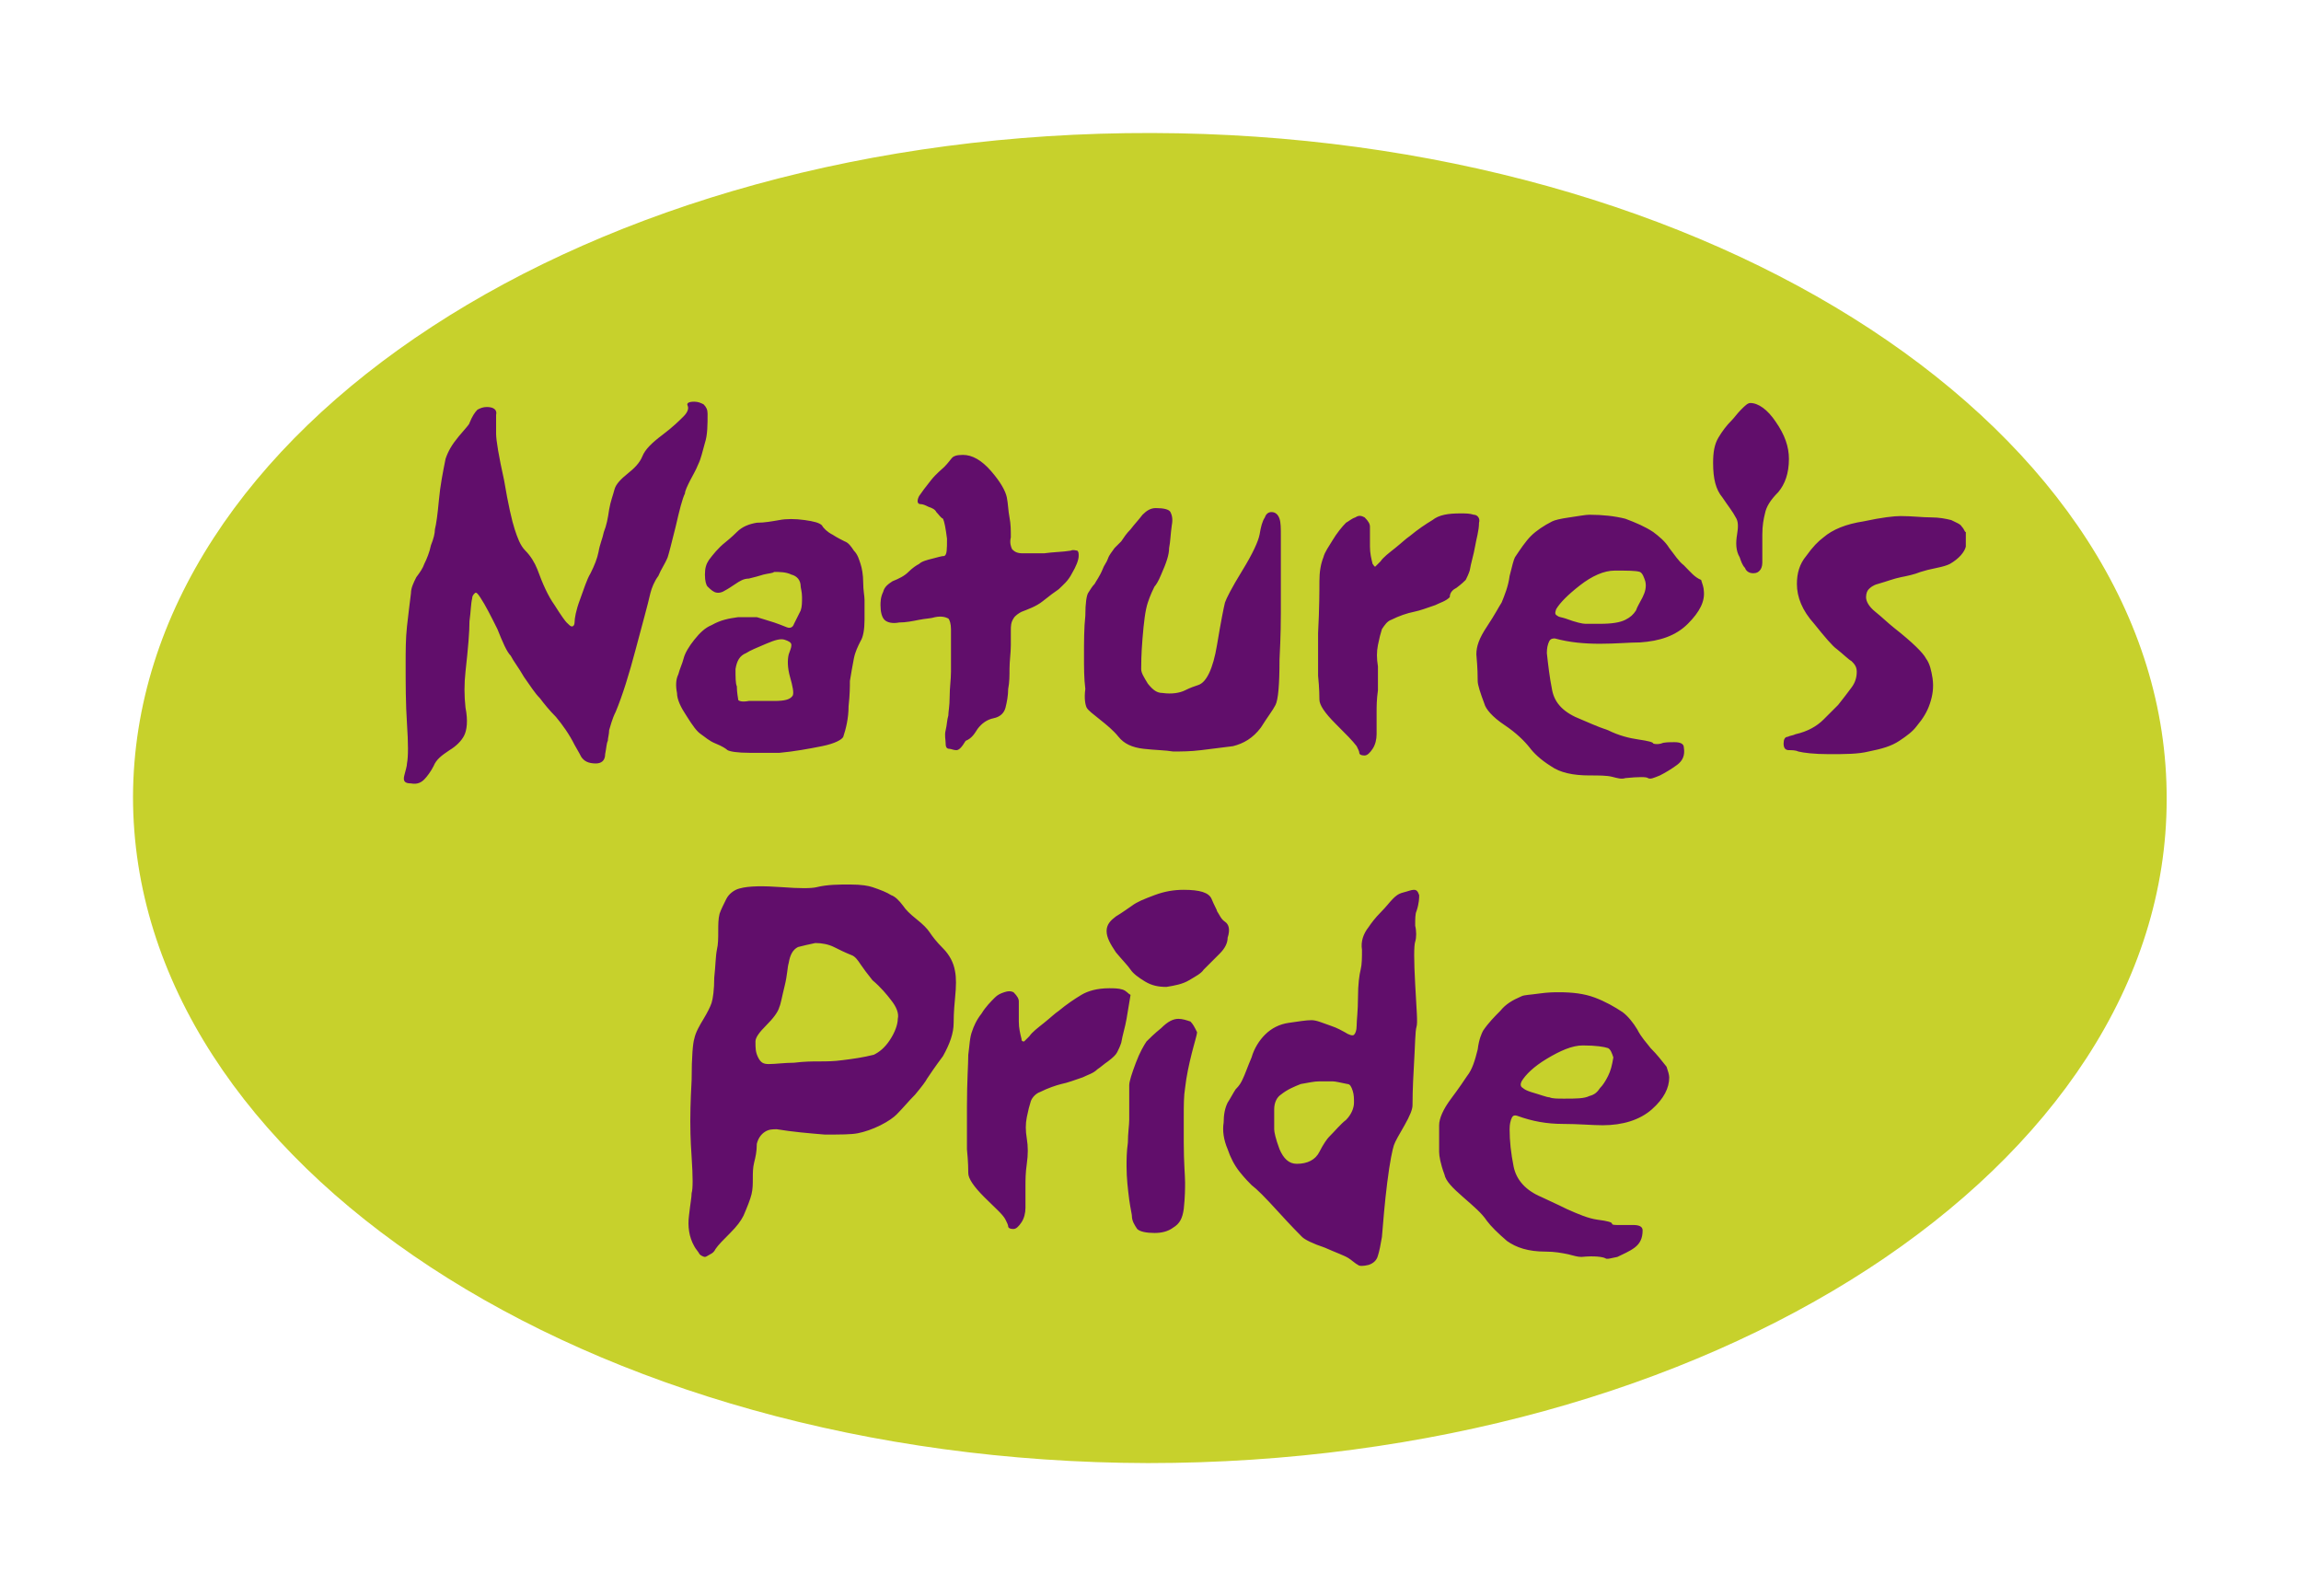 <svg xmlns="http://www.w3.org/2000/svg" viewBox="0 0 173 120"><path fill="#c7d12c" d="M162.9 60.1c0 27.6-34.3 49.9-76.6 49.9C44.2 109.9 10 87.5 10 59.9c.1-27.6 34.3-50 76.6-49.9 42.2.1 76.4 22.5 76.3 50.1z"/><path fill="#610e6b" d="M124.1 78.8c-.3-.4-.7-.8-1-1.4-.3-.5-.7-1-1.1-1.3-.6-.4-1.3-.8-2.1-1.1-.8-.3-1.7-.4-2.7-.4-.3 0-.8 0-1.5.1s-1.1.1-1.3.2c-.7.3-1.2.6-1.6 1.1-.4.4-.9.9-1.3 1.5-.1.2-.3.6-.4 1.4-.2.8-.4 1.5-.8 2-.2.3-.6.9-1.2 1.7-.6.8-.9 1.5-.9 2v2c0 .3.1.9.4 1.7.1.5.6 1 1.4 1.7.8.7 1.4 1.2 1.8 1.8.3.4.8.9 1.5 1.5.7.5 1.6.8 2.9.8.7 0 1.2.1 1.7.2.4.1.7.2 1 .2 1-.1 1.6 0 1.8.1.1.1.4 0 .9-.1.4-.2.9-.4 1.3-.7.4-.3.6-.7.6-1.3 0-.3-.3-.4-.7-.4h-1c-.4 0-.6 0-.6-.1s-.3-.2-1.1-.3c-.7-.1-1.4-.4-2.3-.8-.8-.4-1.5-.7-1.9-.9-1.2-.5-1.9-1.3-2.1-2.3-.2-1-.3-1.9-.3-2.8 0-.1 0-.4.1-.7.1-.3.2-.4.5-.3 1.1.4 2.2.6 3.4.6 1.2 0 2.2.1 3 .1 1.5 0 2.8-.4 3.7-1.2.9-.8 1.3-1.6 1.3-2.4 0-.2-.1-.5-.2-.8-.4-.5-.7-.9-1.2-1.4zm-3.2 2.1c-.2.4-.4.7-.6.9-.2.3-.4.5-.8.6-.4.2-1 .2-1.9.2-.5 0-.9 0-1.1-.1-.2 0-.7-.2-1.4-.4-.3-.1-.5-.2-.6-.3-.2-.1-.2-.3-.1-.5.3-.5.9-1.1 1.9-1.7 1-.6 1.9-1 2.7-1 1 0 1.6.1 1.9.2.2.1.3.4.4.7-.1.6-.2 1-.4 1.4zm-14.2-13.6c-.1-.3-.2-.4-.4-.4s-.4.1-.8.2-.6.3-.8.5c-.2.2-.5.6-.9 1s-.7.8-.9 1.1c-.4.5-.6 1.1-.5 1.7 0 .6 0 1.1-.1 1.5-.1.4-.2 1.1-.2 2.1s-.1 1.7-.1 2.1c0 .4-.1.6-.2.7-.1.1-.4 0-.7-.2-.2-.1-.5-.3-1.1-.5-.6-.2-1-.4-1.4-.4-.4 0-1 .1-1.7.2s-1.3.4-1.8.9c-.4.4-.8 1-1 1.7-.3.7-.5 1.3-.7 1.7-.1.2-.2.4-.5.7-.2.3-.4.7-.6 1-.2.4-.3.9-.3 1.5-.1.6 0 1.3.3 2 .2.6.5 1.2.9 1.7s.7.8.9 1c.4.3 1 .9 2 2s1.6 1.7 1.8 1.9c.2.2.8.5 1.7.8.9.4 1.5.6 1.8.8.3.2.5.4.7.5.1.1.4.1.8 0 .3-.1.6-.3.7-.7.1-.3.2-.8.3-1.4.1-1.2.2-2.5.4-4.1.2-1.6.4-2.5.5-2.8.1-.3.4-.8.8-1.5s.6-1.2.6-1.5c0-.3 0-1.2.1-2.9s.1-2.7.2-3c.1-.3 0-1.3-.1-3.2-.1-1.8-.1-2.9 0-3.2.1-.3.1-.8 0-1.2 0-.5 0-.9.1-1.1.2-.6.2-1 .2-1.2zm-5.5 16.9c-.4.3-.8.8-1.3 1.3-.1.1-.4.5-.7 1.1-.3.6-.9.9-1.7.9-.6 0-1-.4-1.3-1.1-.3-.8-.4-1.3-.4-1.5v-1.5c0-.5.2-.9.5-1.1.5-.4 1-.6 1.5-.8.6-.1 1-.2 1.4-.2h1c.2 0 .6.1 1.1.2.2 0 .3.2.4.5.1.3.1.6.1.9 0 .4-.2.9-.6 1.3zm-11.7-7.4c-.3-.1-.6-.2-.9-.2-.4 0-.8.2-1.3.7-.5.4-.9.8-1.1 1-.2.3-.5.8-.8 1.6-.3.8-.5 1.4-.5 1.7v2.6c0 .4-.1 1-.1 1.7-.1.7-.1 1.3-.1 1.8 0 .9.1 1.7.2 2.5.1.7.2 1.1.2 1.2 0 .4.2.7.4 1 .2.2.7.3 1.3.3.5 0 1-.1 1.4-.4.5-.3.7-.7.8-1.4.1-.9.1-1.6.1-2 0-.5-.1-1.5-.1-3V84c0-.9 0-1.6.1-2.2.1-.9.3-1.8.5-2.6s.4-1.4.4-1.6c-.2-.4-.3-.6-.5-.8zm2.6-7.5c-.3-.2-.4-.5-.6-.8 0-.1-.2-.4-.4-.9s-.9-.7-2.1-.7c-.7 0-1.4.1-2.2.4-.8.3-1.3.5-1.7.8-.3.2-.7.5-1.2.8-.4.3-.7.6-.7 1.1 0 .5.3 1 .7 1.6.5.6.9 1 1.1 1.3.2.3.6.6 1.1.9.5.3 1 .4 1.6.4.6-.1 1.2-.2 1.7-.5s.9-.5 1.1-.8l1.2-1.2c.4-.4.6-.8.6-1.2.2-.6.1-1-.2-1.2zm-7.7 5.1c-.3-.1-.7-.1-1-.1-.9 0-1.6.2-2.1.5s-1.1.7-1.7 1.2c-.3.2-.6.5-1.1.9-.5.4-.9.7-1.1 1l-.4.4c-.1 0-.2 0-.2-.2-.1-.4-.2-.8-.2-1.3v-1.5c0-.2-.1-.4-.4-.7-.2-.1-.4-.1-.7 0-.3.1-.5.2-.7.4-.3.3-.7.7-1 1.2-.4.5-.6 1-.7 1.3-.2.5-.2 1.1-.3 1.8 0 .7-.1 2-.1 3.9v3.2c.1 1 .1 1.6.1 1.8 0 .4.4 1 1.2 1.8.8.8 1.4 1.3 1.6 1.7.1.2.2.4.2.5 0 .1.1.2.4.2.2 0 .4-.2.6-.5.2-.3.3-.7.3-1.1v-1.6c0-.5 0-1 .1-1.7s.1-1.3 0-1.9c-.1-.6-.1-1.1 0-1.6s.2-.9.3-1.2c.1-.3.4-.6.7-.7.6-.3 1.2-.5 1.6-.6.5-.1 1-.3 1.6-.5.4-.2.8-.3 1.1-.6.3-.2.5-.4.8-.6.4-.3.6-.5.7-.7.1-.2.2-.4.3-.7.1-.6.3-1.2.4-1.8l.3-1.8c-.2-.1-.3-.3-.6-.4zm-13.5-3.1c-.5-.5-.8-.9-1-1.2-.2-.3-.5-.6-1-1s-.8-.7-1-1c-.3-.4-.6-.7-.9-.8-.3-.2-.8-.4-1.4-.6-.3-.1-.8-.2-1.7-.2-.8 0-1.7 0-2.5.2-.4.1-1.3.1-2.6 0-1.4-.1-2.5-.1-3.2.1-.4.1-.8.4-1 .8-.2.4-.4.8-.5 1.1-.1.4-.1.8-.1 1.3s0 1-.1 1.4c-.1.5-.1 1.2-.2 2.1 0 .9-.1 1.6-.2 1.9-.1.3-.3.7-.6 1.2s-.6 1-.7 1.5c-.1.3-.2 1.3-.2 3.1-.1 1.8-.1 2.8-.1 3.1 0 .3 0 1.3.1 2.7.1 1.5.1 2.4 0 2.7 0 .3-.1.8-.2 1.7-.1.8 0 1.6.4 2.3.1.2.3.4.4.6.1.1.3.2.4.2.1 0 .2-.1.4-.2s.3-.2.4-.4c.2-.3.6-.7 1.1-1.2.5-.5.8-.9 1-1.3.3-.7.5-1.2.6-1.6.1-.4.1-.8.1-1.2 0-.4 0-.8.1-1.2.1-.4.2-.8.2-1.4.1-.4.3-.7.6-.9.3-.2.6-.2.9-.2 1.2.2 2.4.3 3.6.4 1.2 0 2 0 2.5-.1s1.1-.3 1.7-.6c.6-.3 1-.6 1.2-.8.5-.5.9-1 1.4-1.5.5-.6.8-1 .9-1.2.2-.3.6-.9 1.2-1.7.5-.9.8-1.7.8-2.5 0-.2 0-.8.1-1.8s.1-1.6 0-2.1c-.1-.6-.4-1.2-.9-1.7zm-4 6.9c-.4.6-.8.9-1.2 1.1-.8.2-1.5.3-2.3.4-.7.1-1.3.1-1.8.1s-1.1 0-1.9.1c-.7 0-1.4.1-1.9.1-.4 0-.6-.1-.8-.5-.2-.4-.2-.7-.2-1.2 0-.3.3-.7.8-1.2s.9-1 1-1.4c.1-.2.2-.8.4-1.6s.2-1.4.3-1.7c.1-.6.3-1 .7-1.2.4-.1.8-.2 1.3-.3.5 0 1 .1 1.4.3.4.2.8.4 1.3.6.3.1.5.4.7.7.2.3.5.7.9 1.2.6.5 1.1 1.1 1.4 1.5.4.5.6 1 .5 1.4 0 .4-.2 1-.6 1.6zm80.6-38.6c-.1-.2-.4-.3-.8-.5-.4-.1-.9-.2-1.5-.2-.7 0-1.4-.1-2.3-.1-.5 0-1.4.1-2.8.4-1.3.2-2.3.6-3 1.2-.4.3-.8.7-1.3 1.4-.5.6-.7 1.3-.7 2.1 0 1 .4 2 1.3 3 .8 1 1.4 1.7 1.7 1.9.5.4.9.8 1.1.9.2.2.4.4.4.8s-.1.8-.4 1.2c-.3.4-.6.8-1 1.3l-1.1 1.1c-.5.5-1.2.9-2.1 1.1-.2.1-.4.1-.6.2-.2 0-.3.2-.3.5s.1.5.4.5c.2 0 .5 0 .7.1.4.1 1.2.2 2.3.2 1.2 0 2.2 0 3-.2 1-.2 1.7-.4 2.3-.8.6-.4 1-.7 1.3-1.1.5-.6.8-1.1 1-1.7.2-.6.3-1.2.2-1.9-.1-.6-.2-1.1-.5-1.5-.2-.4-1-1.2-2.4-2.3-.5-.4-.9-.8-1.4-1.2-.5-.4-.7-.8-.7-1.1 0-.3.1-.5.2-.6.1-.1.3-.3.7-.4.7-.2 1.2-.4 1.7-.5.5-.1 1-.2 1.5-.4.3-.1.7-.2 1.2-.3.5-.1.8-.2 1-.3.7-.4 1.1-.9 1.2-1.3V40c-.1 0-.1-.2-.3-.4zm-14-7.9c-.6-.9-1.3-1.4-1.9-1.4-.2 0-.4.2-.7.5-.3.3-.5.6-.7.8-.4.4-.7.8-1 1.3-.3.5-.4 1.1-.4 1.9 0 1.2.2 2 .7 2.6.4.6.8 1.1 1 1.5.2.3.2.7.1 1.3-.1.6-.1 1.2.2 1.7.1.3.2.6.4.8.1.3.4.4.6.4.3 0 .4-.1.5-.2.1-.1.2-.3.2-.6v-2.1c0-.7.1-1.2.2-1.6.1-.5.4-1 1-1.6.5-.6.8-1.4.8-2.5 0-.9-.3-1.8-1-2.8zm-6.9 10.8c-.4-.3-.7-.8-1.1-1.3-.3-.5-.8-.9-1.2-1.2-.6-.4-1.3-.7-2.1-1-.8-.2-1.7-.3-2.7-.3-.3 0-.8.1-1.5.2s-1.1.2-1.3.3c-.6.3-1.2.7-1.6 1.1-.4.4-.8 1-1.2 1.6-.1.2-.2.6-.4 1.4-.1.8-.4 1.5-.6 2-.2.3-.5.9-1.1 1.8-.6.9-.8 1.5-.8 2.1.1 1.1.1 1.7.1 2 0 .3.2.9.5 1.7.1.4.6 1 1.5 1.6.9.6 1.5 1.2 1.9 1.7.3.4.8.9 1.6 1.4.7.5 1.7.7 2.9.7.7 0 1.3 0 1.7.1.4.1.7.2 1 .1 1-.1 1.6-.1 1.7 0 .2.1.4 0 .9-.2.4-.2.9-.5 1.3-.8.4-.3.6-.7.5-1.3 0-.3-.3-.4-.7-.4-.4 0-.8 0-1 .1-.4.1-.6 0-.6 0 0-.1-.4-.2-1.1-.3-.7-.1-1.5-.3-2.3-.7-.9-.3-1.5-.6-2-.8-1.3-.5-2-1.2-2.2-2.2-.2-1-.3-1.9-.4-2.8 0-.1 0-.4.1-.7.1-.3.2-.4.5-.4 1.1.3 2.2.4 3.4.4 1.2 0 2.2-.1 3-.1 1.5-.1 2.7-.5 3.6-1.4.9-.9 1.3-1.7 1.2-2.5 0-.2-.1-.5-.2-.8-.5-.2-.8-.6-1.3-1.1zm-3.1 2.4c-.2.4-.4.7-.5 1-.2.3-.4.5-.8.7-.4.2-1 .3-1.9.3h-1.1c-.2 0-.7-.1-1.5-.4-.3-.1-.5-.1-.6-.2-.2-.1-.2-.2-.1-.5.3-.5.9-1.1 1.8-1.8s1.8-1.1 2.6-1.1c1 0 1.6 0 1.9.1.2.1.3.4.4.7.1.4 0 .8-.2 1.2zm-14-.7c.4-.3.6-.5.7-.6.1-.2.2-.4.3-.7.1-.6.3-1.2.4-1.8.1-.6.3-1.2.3-1.8.1-.3-.1-.6-.4-.6-.3-.1-.6-.1-1-.1-.9 0-1.6.1-2.1.5-.5.3-1.1.7-1.7 1.2-.3.2-.6.5-1.1.9-.5.4-.9.7-1.1 1l-.4.4c-.1 0-.1-.1-.2-.2-.1-.4-.2-.8-.2-1.3v-1.5c0-.2-.1-.4-.4-.7-.2-.1-.4-.2-.7 0-.3.1-.5.3-.7.4-.3.3-.7.8-1 1.3-.3.5-.6.9-.7 1.3-.2.5-.3 1.1-.3 1.8s0 2-.1 3.9v3.2c.1 1 .1 1.6.1 1.8 0 .4.4 1 1.2 1.8.8.8 1.3 1.3 1.6 1.7.1.2.2.4.2.5 0 .1.1.2.4.2.2 0 .4-.2.6-.5.2-.3.3-.7.3-1.1v-1.6c0-.5 0-1 .1-1.7v-1.8c-.1-.6-.1-1.1 0-1.6s.2-.9.3-1.2c.2-.3.4-.6.7-.7.6-.3 1.2-.5 1.7-.6.5-.1 1-.3 1.6-.5.4-.2.8-.3 1.1-.6 0-.4.3-.6.5-.7zm-27.8 9c.1.2.5.5 1 .9s1 .8 1.4 1.3c.4.5 1 .8 1.9.9.9.1 1.6.1 2.2.2.6 0 1.3 0 2.1-.1l2.4-.3c.8-.2 1.5-.6 2.1-1.4.5-.8.9-1.3 1.1-1.7.2-.4.3-1.5.3-3.4.1-1.9.1-3.1.1-3.5v-5.8c0-.6 0-1-.1-1.3-.1-.3-.3-.5-.6-.5-.2 0-.4.1-.5.4-.2.3-.3.7-.4 1.3-.1.5-.5 1.4-1.3 2.7-.8 1.3-1.2 2.1-1.3 2.4-.1.4-.3 1.4-.6 3.2-.3 1.8-.8 2.8-1.4 3-.3.1-.6.2-1 .4s-1 .3-1.7.2c-.4 0-.7-.2-1.1-.7-.3-.5-.5-.8-.5-1.1 0-.3 0-1.1.1-2.3.1-1.2.2-2.1.4-2.7.2-.6.4-1 .5-1.2.1-.1.3-.4.5-.9.4-.9.6-1.5.6-2 .1-.5.1-1 .2-1.7.1-.5 0-.8-.1-1-.1-.2-.5-.3-1.1-.3-.4 0-.7.2-1 .5-.3.4-.6.7-.9 1.1-.3.3-.5.6-.7.9l-.5.5c-.2.3-.4.5-.5.8-.1.3-.3.5-.4.8-.2.5-.5.9-.6 1.1-.2.2-.3.4-.5.7-.1.2-.2.7-.2 1.7-.1.9-.1 2-.1 3 0 .9 0 1.7.1 2.5-.1.7 0 1.2.1 1.4zm-8.2 1.6c.3-.4.7-.7 1.2-.8.5-.1.8-.4.9-.8.1-.4.2-.9.2-1.4.1-.5.1-1 .1-1.5 0-.6.1-1.2.1-1.8v-1.1c0-.3 0-.6.2-.9.1-.2.4-.4.6-.5.5-.2 1.1-.4 1.6-.8s.9-.7 1.2-.9c.3-.3.7-.6 1-1.2.3-.5.5-1 .5-1.3 0-.2 0-.3-.1-.4-.1 0-.3-.1-.5 0-.6.1-1.3.1-2 .2h-1.6c-.4 0-.6-.1-.8-.3-.1-.2-.2-.5-.1-.9 0-.5 0-1-.1-1.5s-.1-1-.2-1.5-.5-1.2-1.2-2-1.4-1.2-2.1-1.2c-.5 0-.7.1-.8.2-.1.1-.3.4-.6.7-.2.2-.6.5-1 1s-.7.9-.9 1.2c-.2.4-.1.6.1.6s.4.1.6.2c.3.1.5.2.6.4.2.2.3.4.5.5.1.2.2.7.3 1.5 0 .8 0 1.2-.2 1.3-.2 0-.5.1-.9.2s-.8.2-1 .4c-.2.1-.5.3-.8.6-.3.3-.7.5-1.2.7-.3.2-.6.4-.7.8-.2.4-.2.8-.2 1 0 .5.1.9.3 1.1.2.2.6.3 1.1.2.5 0 1-.1 1.5-.2s.9-.1 1.2-.2c.5-.1.8 0 1 .1.1.1.2.4.2.8v3.2c0 .6-.1 1.2-.1 1.9s-.1 1.1-.1 1.4c-.1.3-.1.7-.2 1.1-.1.4 0 .7 0 1 0 .3.1.4.3.4.1 0 .3.1.5.1s.4-.2.7-.7c.5-.2.7-.6.9-.9zm-20.8.4c.3.2.6.5 1.1.7.5.2.8.4.9.5.2.1.7.2 1.7.2h2.2c1.1-.1 2.2-.3 3.2-.5s1.5-.5 1.6-.7c.2-.6.4-1.4.4-2.3.1-.9.1-1.5.1-1.9.1-.6.2-1.2.3-1.7.1-.5.3-.9.5-1.3.2-.3.3-.9.3-1.6v-1.5c0-.3-.1-.7-.1-1.3 0-.6-.1-1.1-.2-1.4-.1-.3-.2-.7-.5-1-.2-.3-.4-.6-.7-.7-.2-.1-.6-.3-.9-.5-.4-.2-.7-.5-.8-.7-.2-.2-.6-.3-1.3-.4-.7-.1-1.4-.1-1.9 0-.6.1-1.1.2-1.7.2-.6.1-1.1.3-1.5.7-.1.1-.4.4-.9.8s-.9.9-1.2 1.3c-.2.3-.3.6-.3 1.1 0 .5.1.8.2.9.1.1.3.3.5.4.2.1.5.1.8-.1.2-.1.5-.3.8-.5.3-.2.6-.4 1-.4.4-.1.8-.2 1.1-.3.4-.1.7-.1.8-.2.4 0 .9 0 1.3.2.4.1.7.4.7.9 0 .1.1.4.1.8s0 .7-.1 1l-.5 1c-.1.3-.3.3-.4.3-.1 0-.5-.2-1.1-.4-.6-.2-1-.3-1.3-.4h-1.4c-.7.1-1.3.2-2 .6-.5.2-.9.6-1.3 1.1-.4.5-.7 1-.8 1.4-.1.4-.3.8-.4 1.2-.2.4-.2.9-.1 1.4 0 .5.3 1.1.7 1.7.5.8.8 1.2 1.1 1.4zm2.6-4.9c.1-.6.3-1 .8-1.2.3-.2.8-.4 1.5-.7.7-.3 1.1-.4 1.4-.3.3.1.5.2.5.4s-.1.4-.2.7c-.1.4-.1 1 .1 1.7s.3 1.2.2 1.4c-.2.3-.6.4-1.4.4h-1.9c-.5.1-.8 0-.8-.1s-.1-.5-.1-1c-.1-.2-.1-.7-.1-1.3zm-3.4-14.2c.2-.4.4-.7.6-1.2.2-.4.3-.9.5-1.6.2-.6.2-1.4.2-2.2 0-.3-.1-.5-.3-.7-.2-.1-.4-.2-.7-.2-.4 0-.6.1-.5.3.1.2 0 .5-.3.8-.3.3-.8.8-1.6 1.4-.8.6-1.3 1.1-1.5 1.6-.2.5-.6.9-1.1 1.3-.5.4-.9.8-1 1.2-.1.4-.3.9-.4 1.5-.1.7-.2 1.2-.4 1.7-.1.5-.3.9-.4 1.5-.1.5-.3 1-.6 1.6-.3.5-.5 1.2-.8 2-.3.8-.4 1.4-.4 1.7 0 .2-.1.3-.2.3s-.2-.1-.4-.3c-.1-.1-.4-.5-.9-1.3-.5-.7-.9-1.6-1.3-2.7-.2-.5-.5-1-.9-1.4-.4-.4-.6-1-.8-1.6-.2-.6-.5-1.9-.8-3.7-.4-1.8-.6-3-.6-3.5v-1.4c.1-.4-.2-.6-.7-.6-.3 0-.5.1-.7.2-.2.2-.4.5-.6 1 0 .1-.3.4-.8 1s-.8 1.1-1 1.7c-.2 1-.4 2-.5 3.1-.1 1.1-.2 1.8-.3 2.2 0 .3-.1.7-.3 1.2-.1.5-.3 1-.5 1.4-.1.3-.3.6-.6 1-.2.4-.4.8-.4 1.2-.1.8-.2 1.6-.3 2.5-.1.9-.1 1.9-.1 2.8 0 1.5 0 3 .1 4.5s.1 2.5 0 3c0 .2-.1.5-.2.9s0 .6.5.6c.5.1.8-.1 1-.3.2-.2.5-.6.7-1 .2-.5.6-.8 1.2-1.2.5-.3.9-.7 1.1-1.1.2-.4.3-1.1.1-2.1-.1-.9-.1-1.8 0-2.7.2-1.8.3-3 .3-3.8.1-.7.1-1.3.2-1.7 0-.2.1-.3.2-.4.1-.1.2 0 .4.3.4.6.8 1.4 1.3 2.4.4 1 .7 1.7 1 2 .2.4.6.9 1 1.6.5.7.8 1.2 1.2 1.6.3.4.7.9 1.2 1.4.5.6 1 1.3 1.4 2.1.1.2.3.5.5.9.2.3.5.5 1.1.5.4 0 .7-.2.7-.7.1-.5.1-.8.2-1 0-.2.1-.5.1-.8.1-.3.2-.8.5-1.4.5-1.2 1-2.8 1.5-4.7.5-1.9.9-3.3 1.1-4.2.1-.4.3-.9.6-1.3.2-.5.5-.9.7-1.4.1-.3.3-1.1.6-2.3.3-1.3.5-2.1.7-2.5 0-.2.2-.6.4-1z"/></svg>
